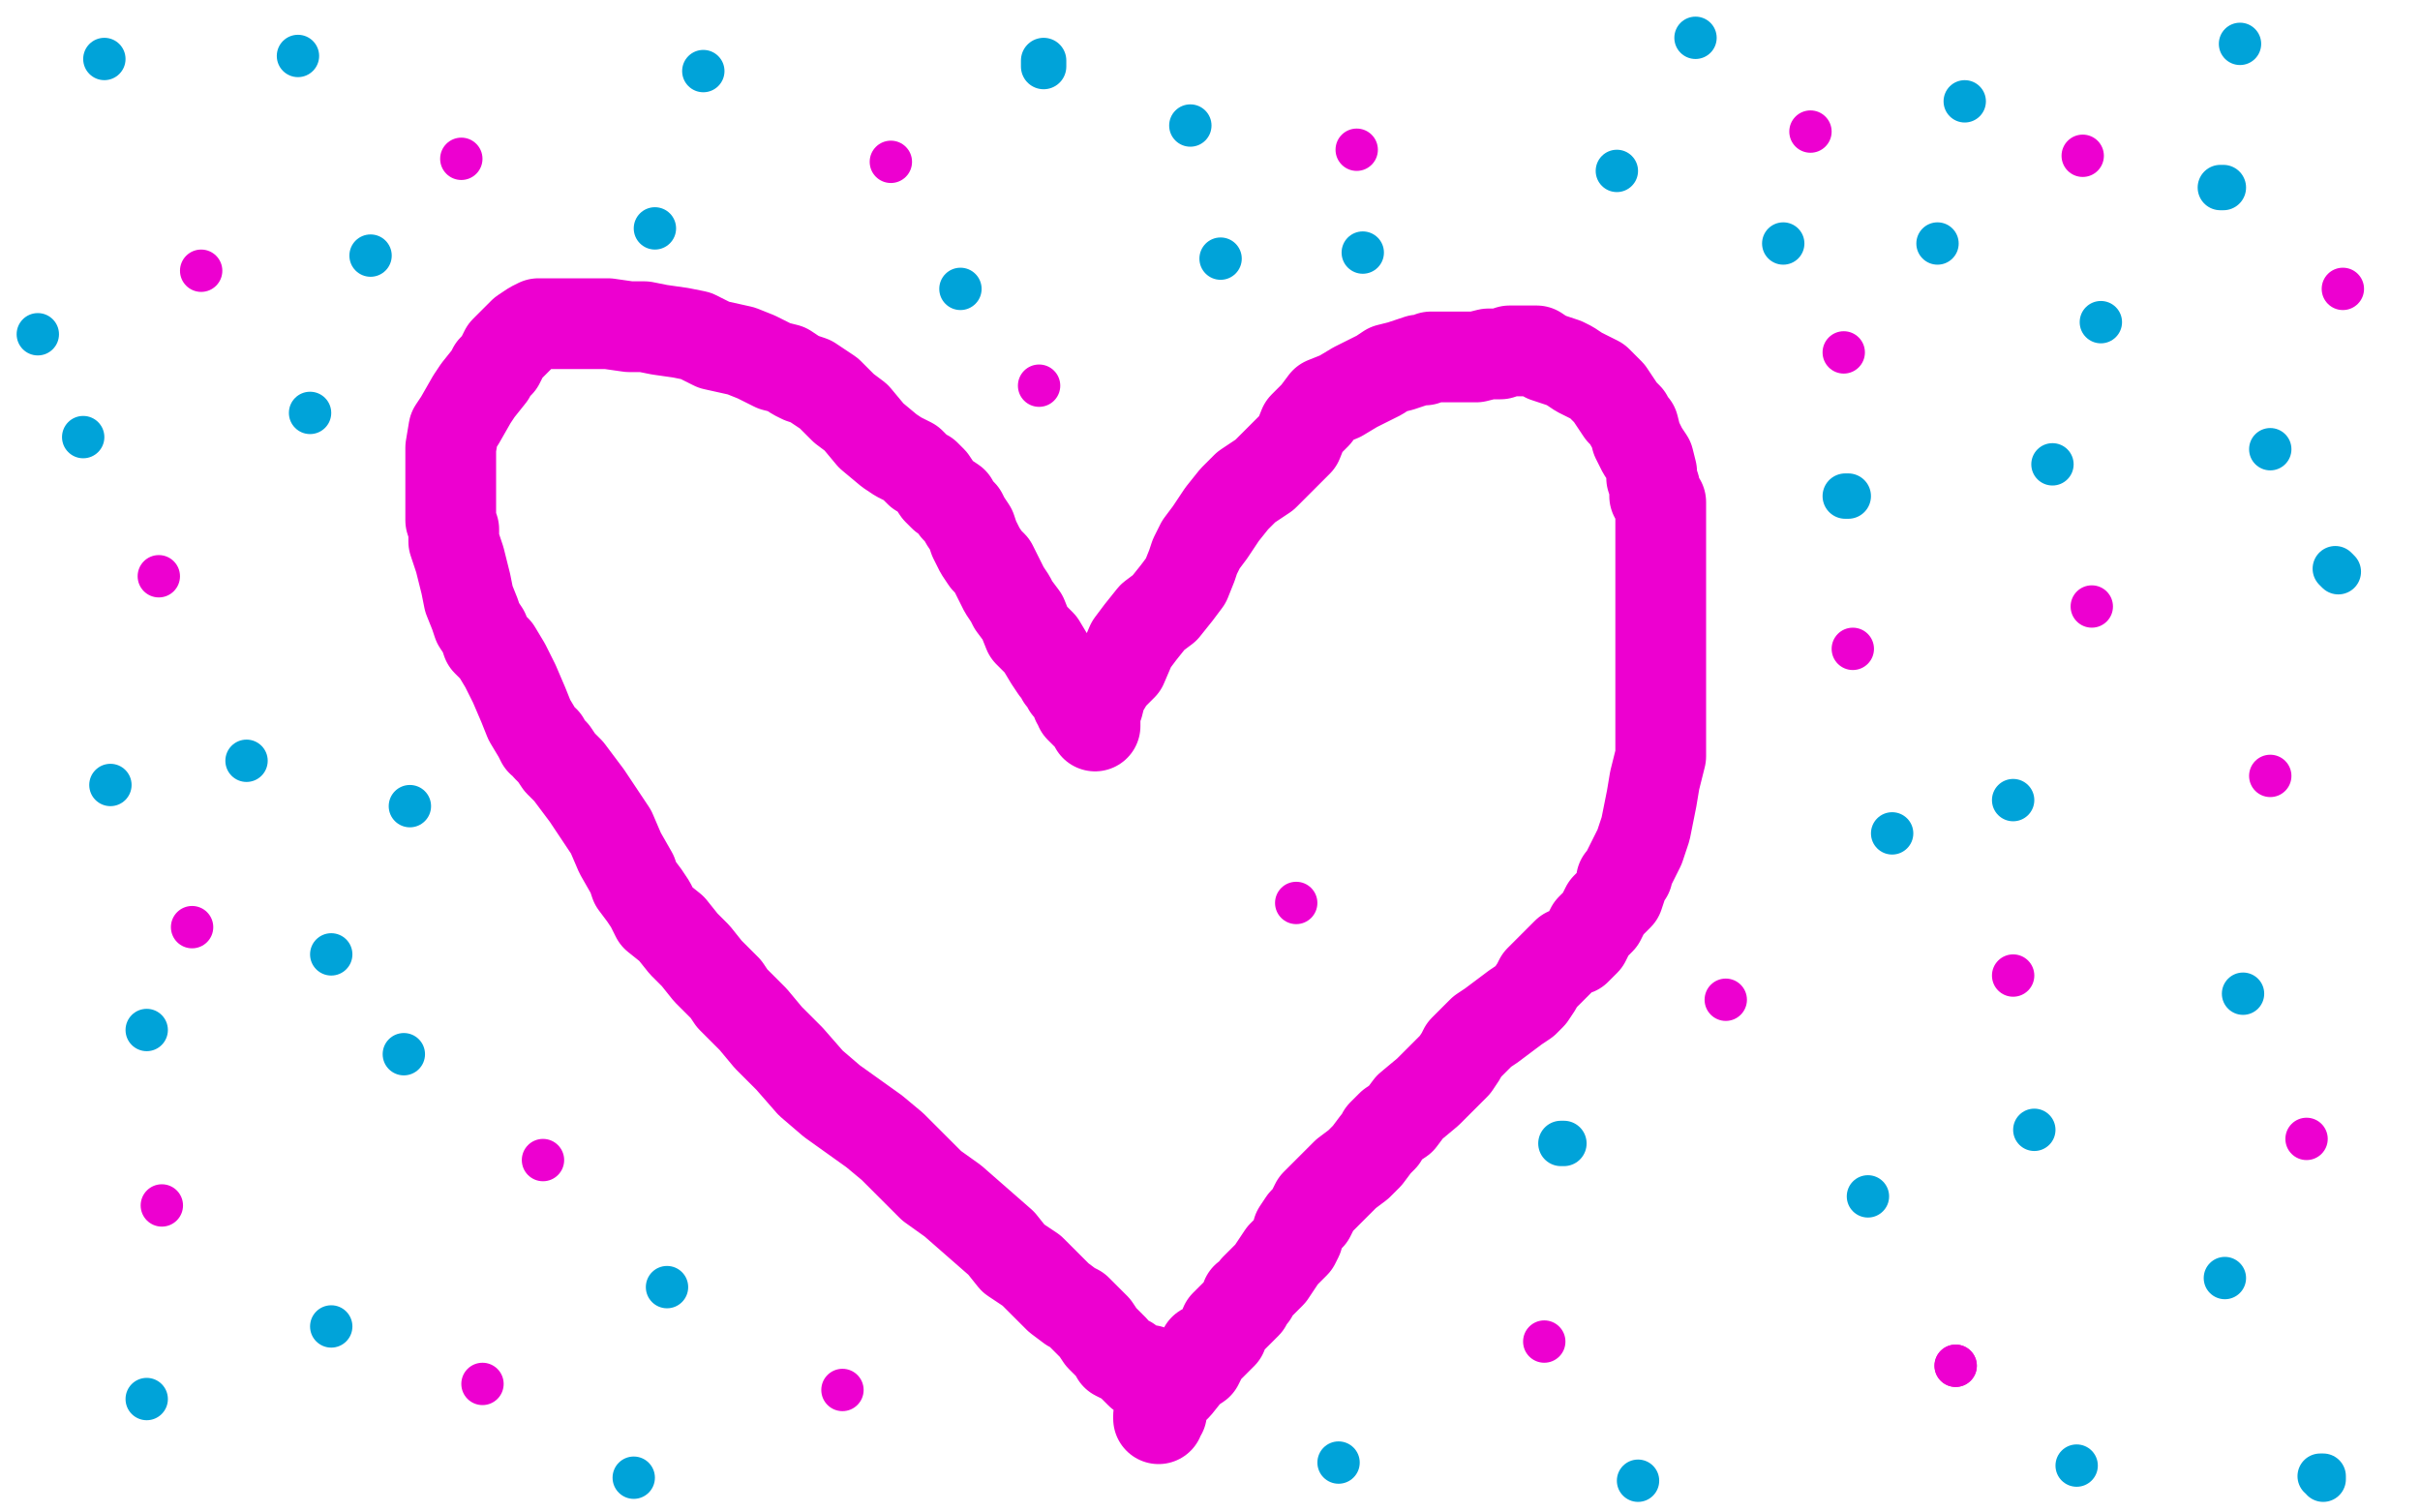 <?xml version="1.0" standalone="no"?>
<!DOCTYPE svg PUBLIC "-//W3C//DTD SVG 1.1//EN"
"http://www.w3.org/Graphics/SVG/1.1/DTD/svg11.dtd">

<svg width="800" height="500" version="1.1" xmlns="http://www.w3.org/2000/svg" xmlns:xlink="http://www.w3.org/1999/xlink" style="stroke-antialiasing: false"><desc>This SVG has been created on https://colorillo.com/</desc><rect x='0' y='0' width='800' height='500' style='fill: rgb(255,255,255); stroke-width:0' /><polyline points="380,453 380,454 380,454 379,454 379,454 377,454 377,454 375,452 375,452 373,450 373,450 369,448 369,448 368,446 368,446 367,445 366,444 364,442 362,439 359,436 356,433 354,432 350,429 346,425 341,420 335,416 331,411 323,404 315,397 308,392 300,384 295,379 289,374 282,369 275,364 268,358 261,350 254,343 249,337 246,334 242,330 240,327 237,324 234,321 230,316 226,312 222,307 217,303 215,299 213,296 210,292 209,289 205,282 202,275 198,269 194,263 188,255 185,252 183,249 181,247 180,245 179,245 178,243 175,238 173,233 170,226 167,220 164,215 161,212 160,209 158,206 157,203 155,198 154,193 152,185 150,179 150,175 149,172 149,169 149,168 149,167 149,164 149,162 149,159 149,154 149,148 150,142 152,139 156,132 158,129 162,124 163,122 165,120 166,118 167,116 169,114 171,112 173,110 176,108 178,107 181,107 184,107 189,107 195,107 201,107 208,108 213,108 218,109 225,110 230,111 236,114 245,116 250,118 256,121 260,122 263,124 265,125 268,126 271,128 274,130 276,132 279,135 283,138 288,144 294,149 297,151 301,153 303,155 304,156 306,157 308,159 310,162 312,164 315,166 316,168 318,170 319,172 321,175 322,178 323,180 324,182 326,185 328,187 330,191 332,195 334,198 335,200 338,204 340,209 344,213 347,218 349,221 350,222 351,223 351,224 352,225 353,227 355,229 356,232 357,233 357,234 358,235 359,236 361,238 362,239 362,240 362,239 362,238 362,235 363,233 364,229 367,224 371,220 374,213 377,209 381,204 385,201 389,196 392,192 394,187 395,184 397,180 400,176 404,170 408,165 412,161 418,157 424,151 429,146 431,141 435,137 438,133 443,131 448,128 452,126 456,124 459,122 463,121 469,119 471,119 473,118 474,118 475,118 477,118 479,118 481,118 484,118 488,118 492,117 494,117 496,117 499,116 500,116 502,116 504,116 506,116 508,116 511,118 514,119 517,120 519,121 522,123 526,125 528,126 530,128 531,129 532,130 534,133 536,136 537,137 538,138 539,140 540,141 541,145 543,149 545,152 546,156 546,158 547,161 547,164 549,166 549,169 549,173 549,177 549,181 549,186 549,189 549,194 549,197 549,201 549,206 549,212 549,217 549,223 549,228 549,234 549,238 549,241 549,246 549,250 548,254 547,258 546,264 545,269 544,274 542,280 540,284 539,286 538,288 538,289 536,291 536,293 535,296 532,299 531,300 529,304 526,307 524,311 521,314 518,315 516,317 514,319 512,321 511,322 509,324 508,326 506,329 504,331 501,333 497,336 493,339 490,341 488,343 486,345 484,347 483,349 481,352 479,354 477,356 474,359 472,361 466,366 463,370 460,372 459,373 457,375 457,376 455,378 452,382 449,385 445,388 441,392 438,395 435,398 433,402 431,404 429,407 429,409 428,411 427,412 424,415 422,418 420,421 417,424 415,426 414,428 413,429 412,429 412,430 412,431 411,432 409,434 408,435 405,438 404,441 401,444 400,445 398,446 397,448 397,449 396,451 393,453 389,458 387,460 386,461 385,462 384,463 384,464 384,465 384,466 384,467 383,468 383,469" style="fill: none; stroke: #ed00d0; stroke-width: 30; stroke-linejoin: round; stroke-linecap: round; stroke-antialiasing: false; stroke-antialias: 0; opacity: 1.0"/>
<circle cx="570.5" cy="330.5" r="7" style="fill: #ed00d0; stroke-antialiasing: false; stroke-antialias: 0; opacity: 1.0"/>
<circle cx="646.5" cy="451.5" r="7" style="fill: #ed00d0; stroke-antialiasing: false; stroke-antialias: 0; opacity: 1.0"/>
<circle cx="646.5" cy="451.5" r="7" style="fill: #ed00d0; stroke-antialiasing: false; stroke-antialias: 0; opacity: 1.0"/>
<circle cx="428.5" cy="298.5" r="7" style="fill: #ed00d0; stroke-antialiasing: false; stroke-antialias: 0; opacity: 1.0"/>
<circle cx="159.5" cy="457.5" r="7" style="fill: #ed00d0; stroke-antialiasing: false; stroke-antialias: 0; opacity: 1.0"/>
<circle cx="53.5" cy="398.5" r="7" style="fill: #ed00d0; stroke-antialiasing: false; stroke-antialias: 0; opacity: 1.0"/>
<circle cx="63.5" cy="306.5" r="7" style="fill: #ed00d0; stroke-antialiasing: false; stroke-antialias: 0; opacity: 1.0"/>
<circle cx="52.5" cy="190.5" r="7" style="fill: #ed00d0; stroke-antialiasing: false; stroke-antialias: 0; opacity: 1.0"/>
<circle cx="66.5" cy="89.5" r="7" style="fill: #ed00d0; stroke-antialiasing: false; stroke-antialias: 0; opacity: 1.0"/>
<circle cx="152.5" cy="52.5" r="7" style="fill: #ed00d0; stroke-antialiasing: false; stroke-antialias: 0; opacity: 1.0"/>
<circle cx="294.5" cy="53.5" r="7" style="fill: #ed00d0; stroke-antialiasing: false; stroke-antialias: 0; opacity: 1.0"/>
<circle cx="343.5" cy="127.5" r="7" style="fill: #ed00d0; stroke-antialiasing: false; stroke-antialias: 0; opacity: 1.0"/>
<circle cx="448.5" cy="49.5" r="7" style="fill: #ed00d0; stroke-antialiasing: false; stroke-antialias: 0; opacity: 1.0"/>
<circle cx="598.5" cy="43.5" r="7" style="fill: #ed00d0; stroke-antialiasing: false; stroke-antialias: 0; opacity: 1.0"/>
<circle cx="609.5" cy="116.5" r="7" style="fill: #ed00d0; stroke-antialiasing: false; stroke-antialias: 0; opacity: 1.0"/>
<circle cx="688.5" cy="51.5" r="7" style="fill: #ed00d0; stroke-antialiasing: false; stroke-antialias: 0; opacity: 1.0"/>
<circle cx="774.5" cy="95.5" r="7" style="fill: #ed00d0; stroke-antialiasing: false; stroke-antialias: 0; opacity: 1.0"/>
<circle cx="691.5" cy="200.5" r="7" style="fill: #ed00d0; stroke-antialiasing: false; stroke-antialias: 0; opacity: 1.0"/>
<circle cx="612.5" cy="214.5" r="7" style="fill: #ed00d0; stroke-antialiasing: false; stroke-antialias: 0; opacity: 1.0"/>
<circle cx="665.5" cy="322.5" r="7" style="fill: #ed00d0; stroke-antialiasing: false; stroke-antialias: 0; opacity: 1.0"/>
<circle cx="750.5" cy="256.5" r="7" style="fill: #ed00d0; stroke-antialiasing: false; stroke-antialias: 0; opacity: 1.0"/>
<circle cx="762.5" cy="376.5" r="7" style="fill: #ed00d0; stroke-antialiasing: false; stroke-antialias: 0; opacity: 1.0"/>
<circle cx="510.5" cy="443.5" r="7" style="fill: #ed00d0; stroke-antialiasing: false; stroke-antialias: 0; opacity: 1.0"/>
<circle cx="278.5" cy="459.5" r="7" style="fill: #ed00d0; stroke-antialiasing: false; stroke-antialias: 0; opacity: 1.0"/>
<circle cx="179.5" cy="383.5" r="7" style="fill: #ed00d0; stroke-antialiasing: false; stroke-antialias: 0; opacity: 1.0"/>
<circle cx="81.5" cy="251.5" r="7" style="fill: #00a3d9; stroke-antialiasing: false; stroke-antialias: 0; opacity: 1.0"/>
<circle cx="36.5" cy="259.5" r="7" style="fill: #00a3d9; stroke-antialiasing: false; stroke-antialias: 0; opacity: 1.0"/>
<circle cx="48.5" cy="340.5" r="7" style="fill: #00a3d9; stroke-antialiasing: false; stroke-antialias: 0; opacity: 1.0"/>
<circle cx="133.5" cy="348.5" r="7" style="fill: #00a3d9; stroke-antialiasing: false; stroke-antialias: 0; opacity: 1.0"/>
<circle cx="135.5" cy="266.5" r="7" style="fill: #00a3d9; stroke-antialiasing: false; stroke-antialias: 0; opacity: 1.0"/>
<circle cx="109.5" cy="315.5" r="7" style="fill: #00a3d9; stroke-antialiasing: false; stroke-antialias: 0; opacity: 1.0"/>
<circle cx="109.5" cy="438.5" r="7" style="fill: #00a3d9; stroke-antialiasing: false; stroke-antialias: 0; opacity: 1.0"/>
<circle cx="48.5" cy="462.5" r="7" style="fill: #00a3d9; stroke-antialiasing: false; stroke-antialias: 0; opacity: 1.0"/>
<circle cx="220.5" cy="425.5" r="7" style="fill: #00a3d9; stroke-antialiasing: false; stroke-antialias: 0; opacity: 1.0"/>
<circle cx="209.5" cy="488.5" r="7" style="fill: #00a3d9; stroke-antialiasing: false; stroke-antialias: 0; opacity: 1.0"/>
<circle cx="442.5" cy="483.5" r="7" style="fill: #00a3d9; stroke-antialiasing: false; stroke-antialias: 0; opacity: 1.0"/>
<circle cx="541.5" cy="489.5" r="7" style="fill: #00a3d9; stroke-antialiasing: false; stroke-antialias: 0; opacity: 1.0"/>
<polyline points="517,378 516,378 516,378" style="fill: none; stroke: #00a3d9; stroke-width: 15; stroke-linejoin: round; stroke-linecap: round; stroke-antialiasing: false; stroke-antialias: 0; opacity: 1.0"/>
<circle cx="617.5" cy="395.5" r="7" style="fill: #00a3d9; stroke-antialiasing: false; stroke-antialias: 0; opacity: 1.0"/>
<circle cx="735.5" cy="422.5" r="7" style="fill: #00a3d9; stroke-antialiasing: false; stroke-antialias: 0; opacity: 1.0"/>
<circle cx="686.5" cy="484.5" r="7" style="fill: #00a3d9; stroke-antialiasing: false; stroke-antialias: 0; opacity: 1.0"/>
<polyline points="768,489 768,488 768,488 767,488 767,488" style="fill: none; stroke: #00a3d9; stroke-width: 15; stroke-linejoin: round; stroke-linecap: round; stroke-antialiasing: false; stroke-antialias: 0; opacity: 1.0"/>
<circle cx="672.5" cy="373.5" r="7" style="fill: #00a3d9; stroke-antialiasing: false; stroke-antialias: 0; opacity: 1.0"/>
<circle cx="741.5" cy="328.5" r="7" style="fill: #00a3d9; stroke-antialiasing: false; stroke-antialias: 0; opacity: 1.0"/>
<circle cx="625.5" cy="275.5" r="7" style="fill: #00a3d9; stroke-antialiasing: false; stroke-antialias: 0; opacity: 1.0"/>
<circle cx="665.5" cy="264.5" r="7" style="fill: #00a3d9; stroke-antialiasing: false; stroke-antialias: 0; opacity: 1.0"/>
<polyline points="611,164 610,164 610,164" style="fill: none; stroke: #00a3d9; stroke-width: 15; stroke-linejoin: round; stroke-linecap: round; stroke-antialiasing: false; stroke-antialias: 0; opacity: 1.0"/>
<circle cx="678.5" cy="153.5" r="7" style="fill: #00a3d9; stroke-antialiasing: false; stroke-antialias: 0; opacity: 1.0"/>
<circle cx="750.5" cy="148.5" r="7" style="fill: #00a3d9; stroke-antialiasing: false; stroke-antialias: 0; opacity: 1.0"/>
<polyline points="772,188 773,189 773,189" style="fill: none; stroke: #00a3d9; stroke-width: 15; stroke-linejoin: round; stroke-linecap: round; stroke-antialiasing: false; stroke-antialias: 0; opacity: 1.0"/>
<circle cx="694.5" cy="106.5" r="7" style="fill: #00a3d9; stroke-antialiasing: false; stroke-antialias: 0; opacity: 1.0"/>
<circle cx="589.5" cy="80.5" r="7" style="fill: #00a3d9; stroke-antialiasing: false; stroke-antialias: 0; opacity: 1.0"/>
<circle cx="534.5" cy="56.5" r="7" style="fill: #00a3d9; stroke-antialiasing: false; stroke-antialias: 0; opacity: 1.0"/>
<circle cx="560.5" cy="12.5" r="7" style="fill: #00a3d9; stroke-antialiasing: false; stroke-antialias: 0; opacity: 1.0"/>
<circle cx="640.5" cy="80.5" r="7" style="fill: #00a3d9; stroke-antialiasing: false; stroke-antialias: 0; opacity: 1.0"/>
<circle cx="649.5" cy="33.5" r="7" style="fill: #00a3d9; stroke-antialiasing: false; stroke-antialias: 0; opacity: 1.0"/>
<circle cx="740.5" cy="14.5" r="7" style="fill: #00a3d9; stroke-antialiasing: false; stroke-antialias: 0; opacity: 1.0"/>
<polyline points="735,62 734,62 734,62" style="fill: none; stroke: #00a3d9; stroke-width: 15; stroke-linejoin: round; stroke-linecap: round; stroke-antialiasing: false; stroke-antialias: 0; opacity: 1.0"/>
<circle cx="450.5" cy="83.5" r="7" style="fill: #00a3d9; stroke-antialiasing: false; stroke-antialias: 0; opacity: 1.0"/>
<circle cx="393.5" cy="41.5" r="7" style="fill: #00a3d9; stroke-antialiasing: false; stroke-antialias: 0; opacity: 1.0"/>
<circle cx="317.5" cy="95.5" r="7" style="fill: #00a3d9; stroke-antialiasing: false; stroke-antialias: 0; opacity: 1.0"/>
<circle cx="403.5" cy="85.5" r="7" style="fill: #00a3d9; stroke-antialiasing: false; stroke-antialias: 0; opacity: 1.0"/>
<circle cx="216.5" cy="75.5" r="7" style="fill: #00a3d9; stroke-antialiasing: false; stroke-antialias: 0; opacity: 1.0"/>
<circle cx="232.5" cy="23.5" r="7" style="fill: #00a3d9; stroke-antialiasing: false; stroke-antialias: 0; opacity: 1.0"/>
<polyline points="345,20 345,21 345,21 345,22 345,22" style="fill: none; stroke: #00a3d9; stroke-width: 15; stroke-linejoin: round; stroke-linecap: round; stroke-antialiasing: false; stroke-antialias: 0; opacity: 1.0"/>
<circle cx="98.5" cy="18.5" r="7" style="fill: #00a3d9; stroke-antialiasing: false; stroke-antialias: 0; opacity: 1.0"/>
<circle cx="34.5" cy="19.5" r="7" style="fill: #00a3d9; stroke-antialiasing: false; stroke-antialias: 0; opacity: 1.0"/>
<circle cx="12.5" cy="110.5" r="7" style="fill: #00a3d9; stroke-antialiasing: false; stroke-antialias: 0; opacity: 1.0"/>
<circle cx="27.5" cy="144.5" r="7" style="fill: #00a3d9; stroke-antialiasing: false; stroke-antialias: 0; opacity: 1.0"/>
<circle cx="102.5" cy="136.5" r="7" style="fill: #00a3d9; stroke-antialiasing: false; stroke-antialias: 0; opacity: 1.0"/>
<circle cx="122.5" cy="84.5" r="7" style="fill: #00a3d9; stroke-antialiasing: false; stroke-antialias: 0; opacity: 1.0"/>
</svg>
